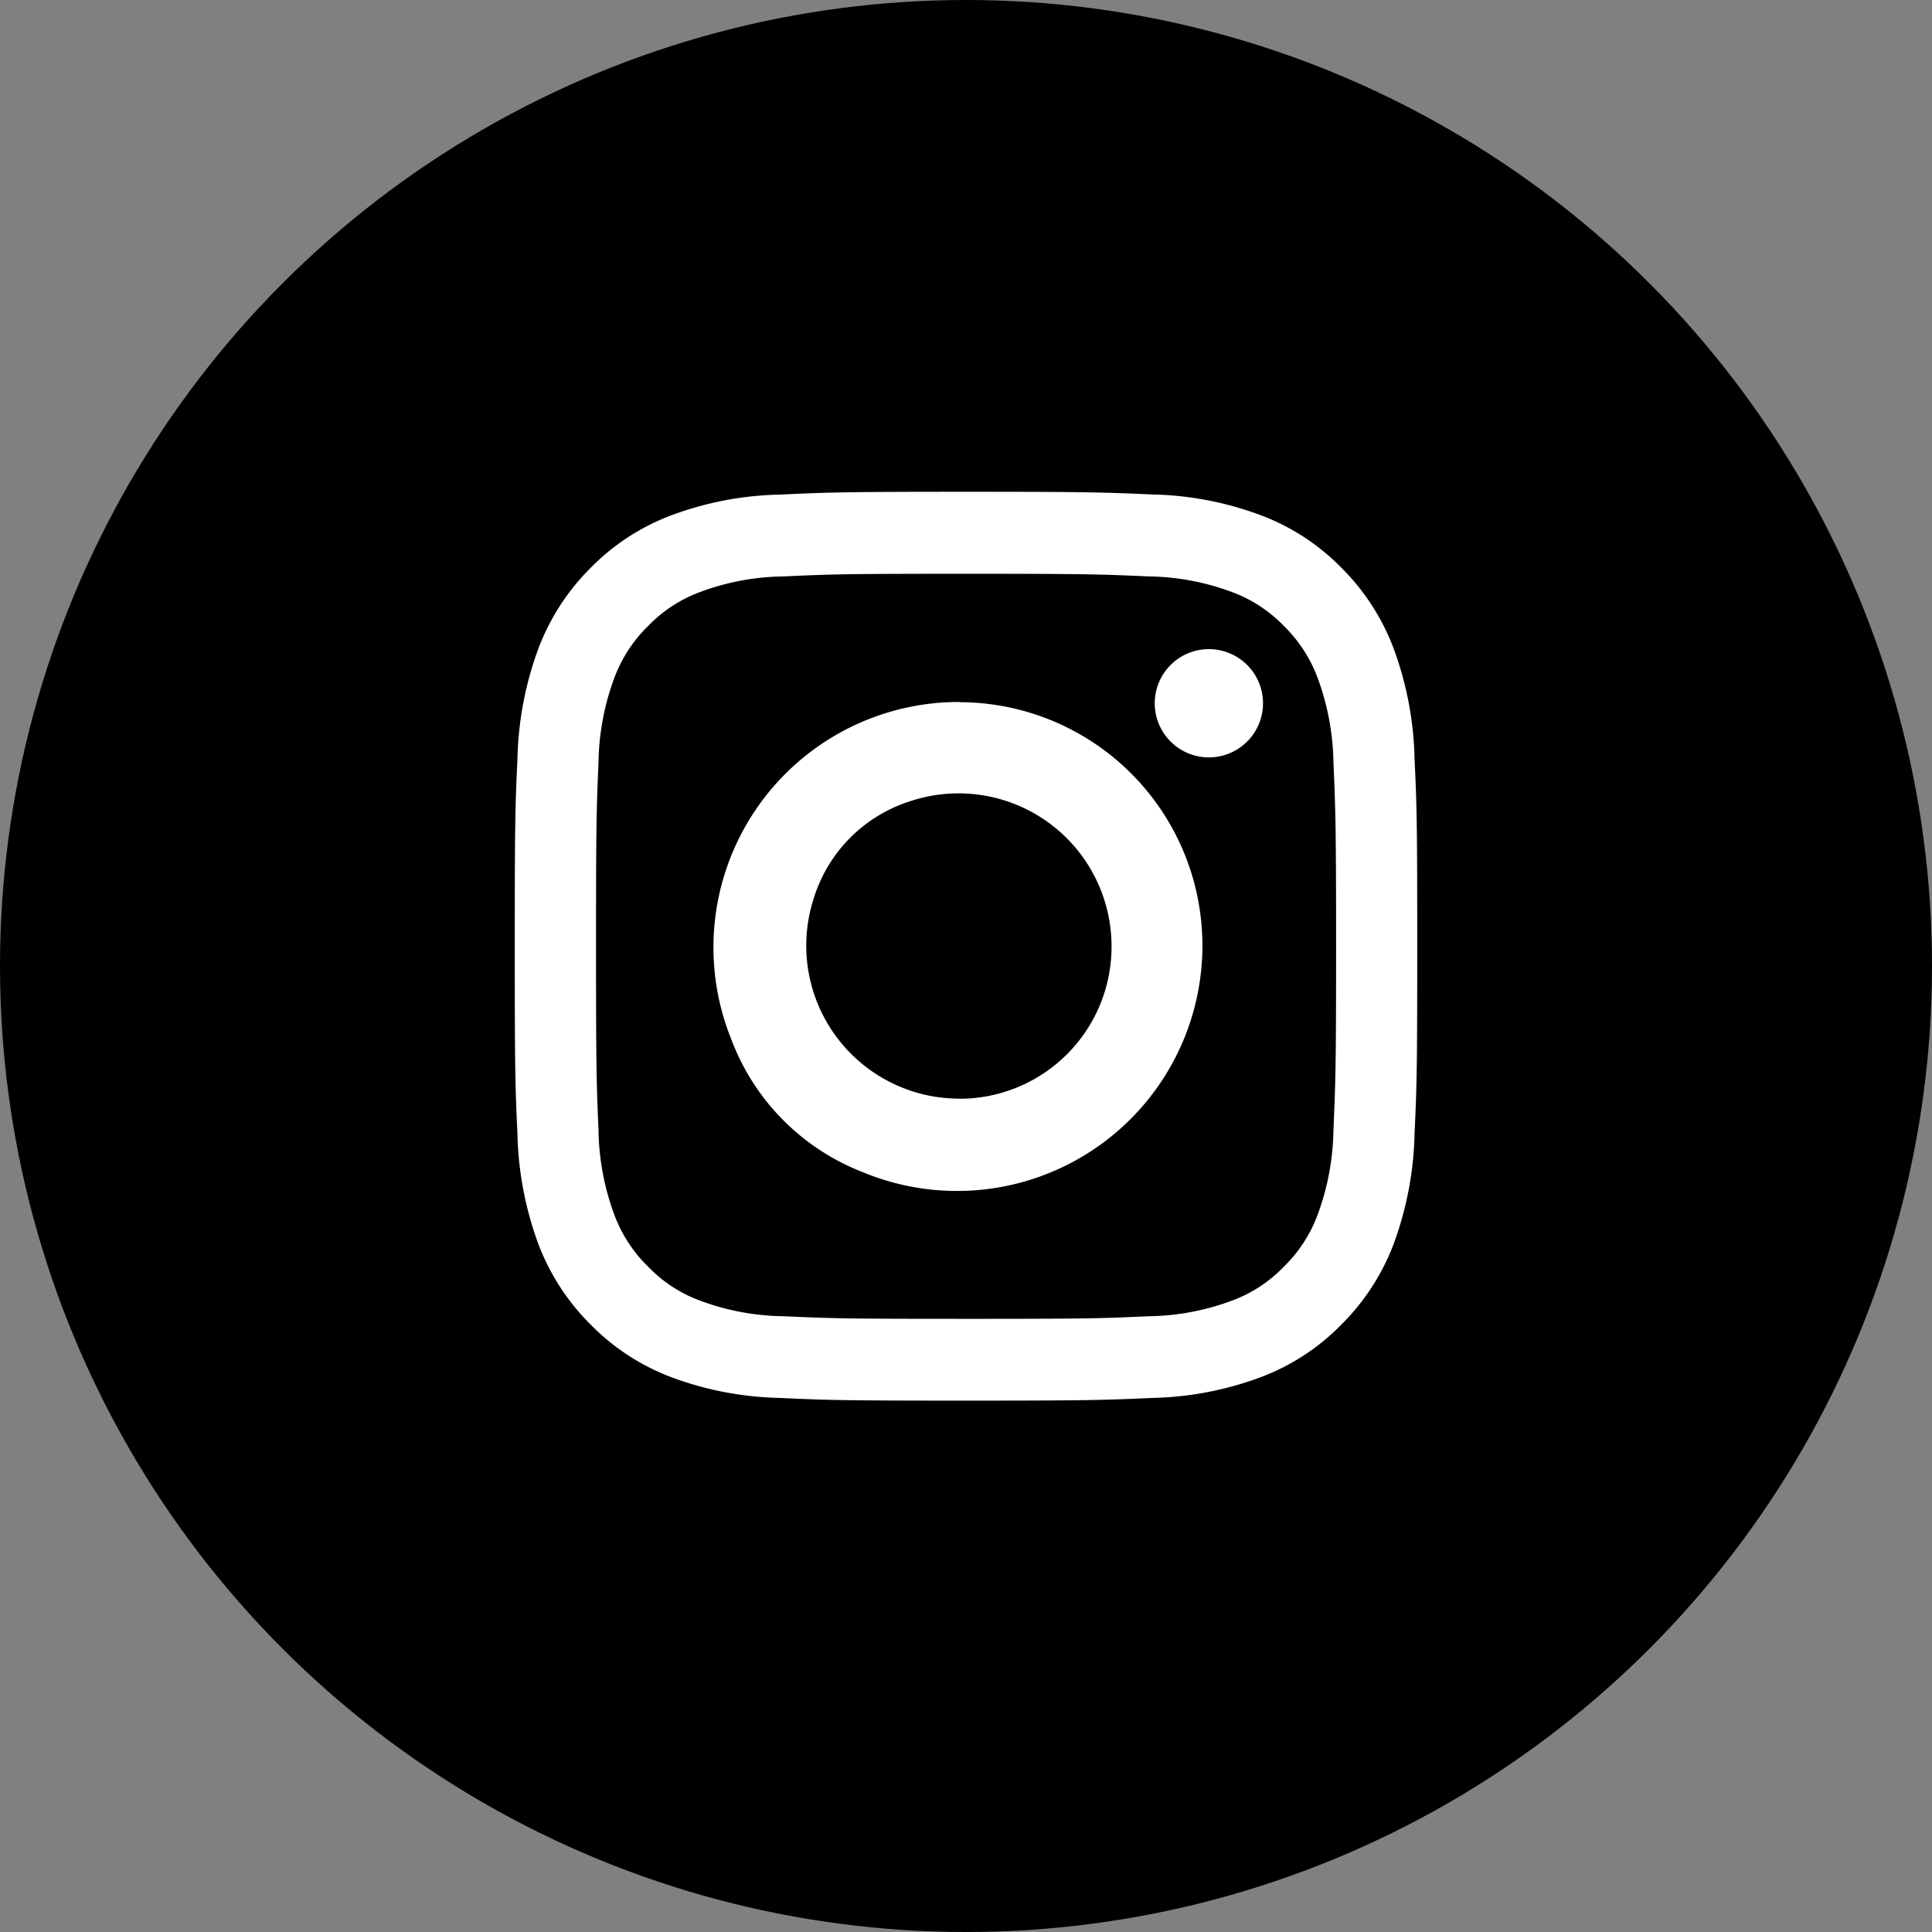 <svg xmlns="http://www.w3.org/2000/svg" width="86.3" height="86.3" viewBox="0 0 86.3 86.3">
  <rect x="0" y="0" width="86.3" height="86.3" fill="#808080" stroke="none"/>
  <g id="Group_8474" data-name="Group 8474" transform="translate(-850.3 -4805.225)">
    <circle id="Ellipse_7" data-name="Ellipse 7" cx="43.15" cy="43.15" r="43.15" transform="translate(850.3 4805.225)"/>
    <path id="Path_735" data-name="Path 735" d="M20.156,3.773c5.385,0,6.017.022,8.151.118a11.021,11.021,0,0,1,3.736.7,6.228,6.228,0,0,1,2.317,1.518,6.318,6.318,0,0,1,1.51,2.334,11.371,11.371,0,0,1,.7,3.768c.091,2.142.118,2.784.118,8.205s-.027,6.061-.118,8.2a11.385,11.385,0,0,1-.7,3.769,6.285,6.285,0,0,1-1.51,2.333,6.193,6.193,0,0,1-2.317,1.52,11.021,11.021,0,0,1-3.736.7c-2.134.1-2.766.116-8.151.116s-6.017-.019-8.142-.116a11.061,11.061,0,0,1-3.745-.7,6.172,6.172,0,0,1-2.317-1.52,6.272,6.272,0,0,1-1.512-2.333,11.349,11.349,0,0,1-.7-3.769c-.092-2.14-.11-2.784-.11-8.2s.018-6.063.11-8.205a11.335,11.335,0,0,1,.7-3.768A6.322,6.322,0,0,1,5.953,6.109,6.206,6.206,0,0,1,8.27,4.591a11,11,0,0,1,3.745-.7c2.125-.1,2.757-.118,8.142-.118m0-3.663c-5.475,0-6.163.026-8.315.126a14.666,14.666,0,0,0-4.891.942A9.955,9.955,0,0,0,3.379,3.519a10.107,10.107,0,0,0-2.326,3.6,15.2,15.2,0,0,0-.934,4.926C.019,14.206,0,14.9,0,20.414s.019,6.2.119,8.365a15.19,15.19,0,0,0,.934,4.93A10.1,10.1,0,0,0,3.379,37.3a9.991,9.991,0,0,0,3.571,2.344,14.7,14.7,0,0,0,4.891.943c2.152.1,2.839.12,8.315.12s6.163-.023,8.316-.12a14.7,14.7,0,0,0,4.89-.943A9.885,9.885,0,0,0,36.933,37.3a10.084,10.084,0,0,0,2.326-3.593,15.154,15.154,0,0,0,.934-4.93c.1-2.164.119-2.854.119-8.365s-.018-6.208-.119-8.373a15.166,15.166,0,0,0-.934-4.926,10.088,10.088,0,0,0-2.326-3.6,9.9,9.9,0,0,0-3.571-2.341,14.664,14.664,0,0,0-4.89-.942C26.319.136,25.633.11,20.156.11M19.89,9.5A10.962,10.962,0,0,0,9.656,24.526a10.221,10.221,0,0,0,5.9,5.98A10.962,10.962,0,0,0,30.716,20.491v-.077A10.868,10.868,0,0,0,19.89,9.509Zm0,17.718a6.835,6.835,0,0,1-6.536-8.944,6.591,6.591,0,0,1,4.272-4.329,6.833,6.833,0,0,1,9.031,6.415v.05a6.791,6.791,0,0,1-6.767,6.813ZM33.423,9.575a2.418,2.418,0,1,1-2.417-2.436,2.417,2.417,0,0,1,2.417,2.436v0Z" transform="translate(873.294 4827.082)" fill="#fff" fill-rule="evenodd"/>
  </g>
</svg>
